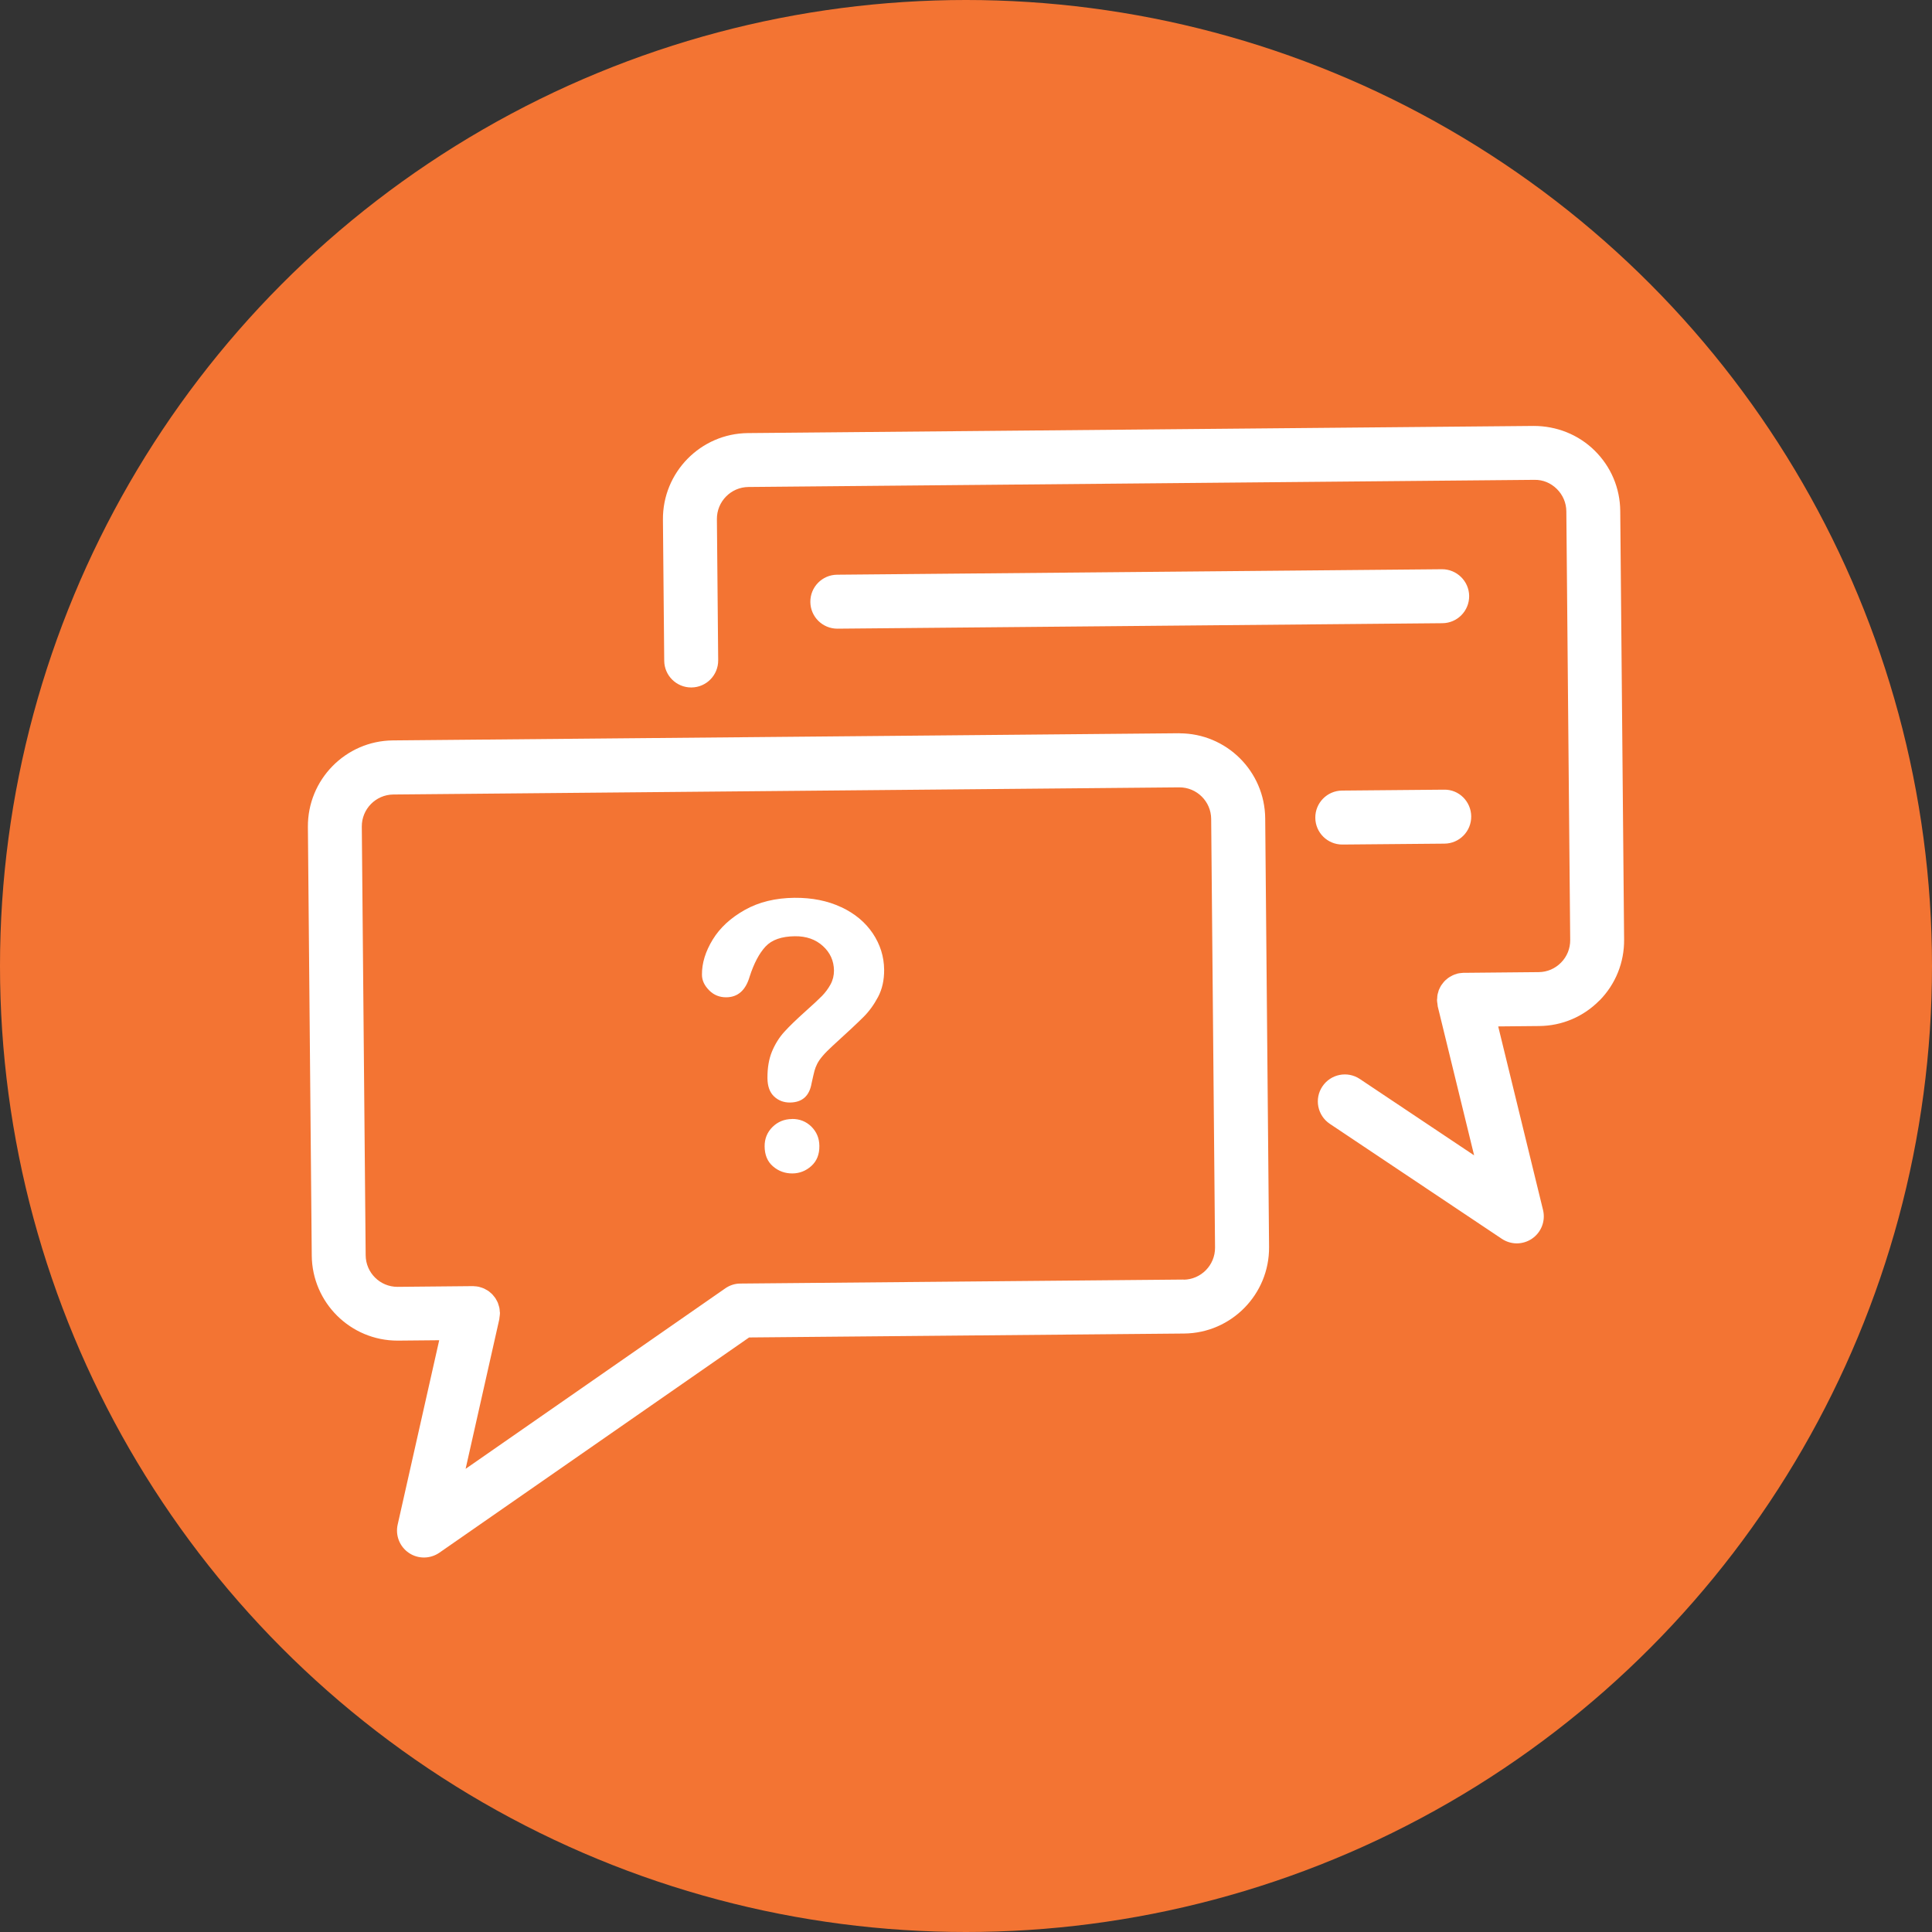<svg xmlns="http://www.w3.org/2000/svg" id="ehtqjmfkzx-Icons" viewBox="0 0 300 300">
    <rect x="0" y="0" width="300" height="300" fill="#333333" stroke="none"/>
    <defs>
        <style>
            .ehtqjmfkzx-cls-1 {
                fill: #fff;
            }

            .ehtqjmfkzx-cls-2 {
                fill: #f37433;
            }
        </style>
    </defs>
    <circle class="ehtqjmfkzx-cls-2" cx="150" cy="150" r="150"></circle>
    <path class="ehtqjmfkzx-cls-1"
        d="M130.61,140.86c-2.1-.99-4.52-1.47-7.25-1.45-2.94,.03-5.51,.65-7.7,1.88-2.19,1.23-3.86,2.76-4.99,4.61-1.13,1.85-1.69,3.67-1.67,5.46,0,.87,.38,1.67,1.11,2.41,.73,.74,1.63,1.1,2.68,1.09,1.79-.02,3-1.09,3.62-3.23,.66-2.04,1.48-3.59,2.45-4.64,.97-1.05,2.49-1.59,4.57-1.61,1.77-.02,3.22,.49,4.35,1.52,1.13,1.03,1.7,2.29,1.72,3.8,0,.77-.17,1.49-.53,2.15-.36,.66-.81,1.27-1.34,1.81-.53,.54-1.4,1.35-2.59,2.41-1.36,1.22-2.45,2.27-3.25,3.15-.8,.88-1.44,1.91-1.92,3.07-.48,1.16-.71,2.54-.7,4.12,.01,1.26,.35,2.21,1.03,2.85,.67,.63,1.5,.95,2.48,.94,1.88-.02,3-1.01,3.34-2.97,.2-.92,.35-1.57,.45-1.94,.1-.37,.24-.74,.43-1.11,.19-.37,.47-.78,.85-1.22,.38-.45,.89-.96,1.53-1.55,2.3-2.09,3.89-3.58,4.78-4.47,.89-.88,1.65-1.93,2.29-3.14,.64-1.21,.95-2.62,.94-4.22-.02-2.04-.61-3.91-1.76-5.64-1.16-1.72-2.78-3.08-4.88-4.07Zm52.54-27h-.12l-122.03,1.11c-7.34,.07-13.25,6.1-13.19,13.44l.6,66.56c.07,7.31,6.02,13.2,13.31,13.2,.04,0,.08,0,.12,0l6.36-.06-6.45,28.63c-.38,1.69,.31,3.43,1.75,4.4,.71,.48,1.52,.71,2.34,.71s1.67-.25,2.39-.75l48.09-33.42,67.55-.61c7.34-.07,13.25-6.1,13.19-13.44l-.6-66.56c-.07-7.31-6.02-13.2-13.31-13.2Zm.65,84.83l-68.85,.62c-.89,0-1.71,.3-2.38,.78l-40.27,27.99,5.24-23.27s0-.05,0-.07c.02-.1,.02-.21,.04-.31,.02-.18,.05-.36,.05-.54,0-.01,0-.03,0-.04,0-.08-.02-.16-.03-.23-.01-.18-.02-.37-.06-.55-.02-.12-.07-.23-.1-.35-.04-.14-.08-.28-.13-.41-.05-.13-.13-.26-.19-.38-.06-.11-.11-.22-.18-.32-.08-.13-.18-.24-.28-.36-.07-.09-.14-.18-.22-.27-.11-.11-.23-.21-.35-.31-.09-.07-.16-.15-.26-.21-.15-.1-.31-.19-.47-.27-.08-.04-.15-.09-.23-.12-.21-.09-.43-.16-.65-.22-.04-.01-.08-.03-.12-.04h-.02c-.21-.05-.43-.07-.65-.08-.06,0-.13-.02-.2-.02-.02,0-.04,0-.06,0h-.04l-11.64,.11h-.04c-2.7,0-4.91-2.19-4.93-4.9l-.6-66.56c-.02-2.73,2.17-4.96,4.89-4.99l122.03-1.11h.04c2.7,0,4.91,2.19,4.93,4.9l.6,66.56c.02,2.73-2.17,4.96-4.89,4.99Zm-60.81-24.93c-1.21,.01-2.22,.43-3.04,1.24-.82,.82-1.23,1.82-1.22,3.01,.01,1.34,.45,2.38,1.31,3.11,.86,.74,1.87,1.1,3.02,1.09,1.11-.01,2.09-.4,2.93-1.16,.84-.76,1.26-1.8,1.24-3.12-.01-1.19-.43-2.18-1.24-2.99-.82-.8-1.82-1.2-3.01-1.19Zm125.39-18.41c2.49-2.54,3.84-5.9,3.81-9.45l-.6-66.56c-.03-3.56-1.45-6.89-3.98-9.38-2.54-2.5-5.93-3.82-9.45-3.82l-122.03,1.11c-7.34,.07-13.25,6.1-13.19,13.44l.2,21.91c.02,2.3,1.89,4.15,4.19,4.15h.04c2.31-.02,4.17-1.91,4.15-4.23l-.2-21.91c-.02-2.73,2.17-4.96,4.89-4.99l122.03-1.11c1.36-.03,2.56,.49,3.5,1.41,.94,.93,1.47,2.16,1.48,3.48l.6,66.56c.01,1.32-.49,2.57-1.42,3.51-.92,.94-2.15,1.47-3.47,1.48l-11.65,.11s-.06,0-.08,0c-.07,0-.14,.02-.21,.02-.22,.02-.44,.04-.64,.09h-.02s-.08,.03-.12,.05c-.22,.06-.44,.13-.64,.23-.07,.03-.13,.07-.2,.11-.17,.09-.34,.18-.5,.3-.08,.06-.14,.12-.22,.18-.13,.11-.27,.22-.38,.35-.07,.07-.12,.15-.19,.23-.11,.13-.21,.26-.3,.4-.06,.09-.1,.18-.15,.27-.08,.14-.15,.29-.21,.44-.04,.11-.07,.23-.1,.35-.04,.14-.09,.28-.11,.42-.03,.15-.03,.31-.04,.47,0,.1-.03,.2-.03,.3,0,.02,0,.03,0,.05,0,.15,.03,.3,.05,.45,.02,.13,.03,.26,.05,.39,0,.02,0,.04,0,.07l5.66,23.17-17.75-11.86c-1.92-1.28-4.52-.77-5.81,1.16-1.29,1.92-.77,4.52,1.16,5.81l26.7,17.85c.71,.47,1.52,.71,2.33,.71s1.68-.25,2.4-.76c1.42-.99,2.08-2.75,1.67-4.43l-6.96-28.5,6.36-.06c3.56-.03,6.89-1.45,9.38-3.99Zm-39.95-24.21h.04l15.83-.14c2.31-.02,4.17-1.91,4.15-4.23-.02-2.31-1.91-4.21-4.23-4.15l-15.83,.14c-2.31,.02-4.17,1.91-4.15,4.23,.02,2.3,1.89,4.15,4.19,4.15Zm-78.37-33.52l93.92-.85c2.31-.02,4.17-1.91,4.15-4.23-.02-2.31-1.95-4.17-4.23-4.15l-93.92,.85c-2.31,.02-4.17,1.91-4.15,4.23,.02,2.3,1.89,4.15,4.19,4.15h.04Z">
    </path>
</svg>